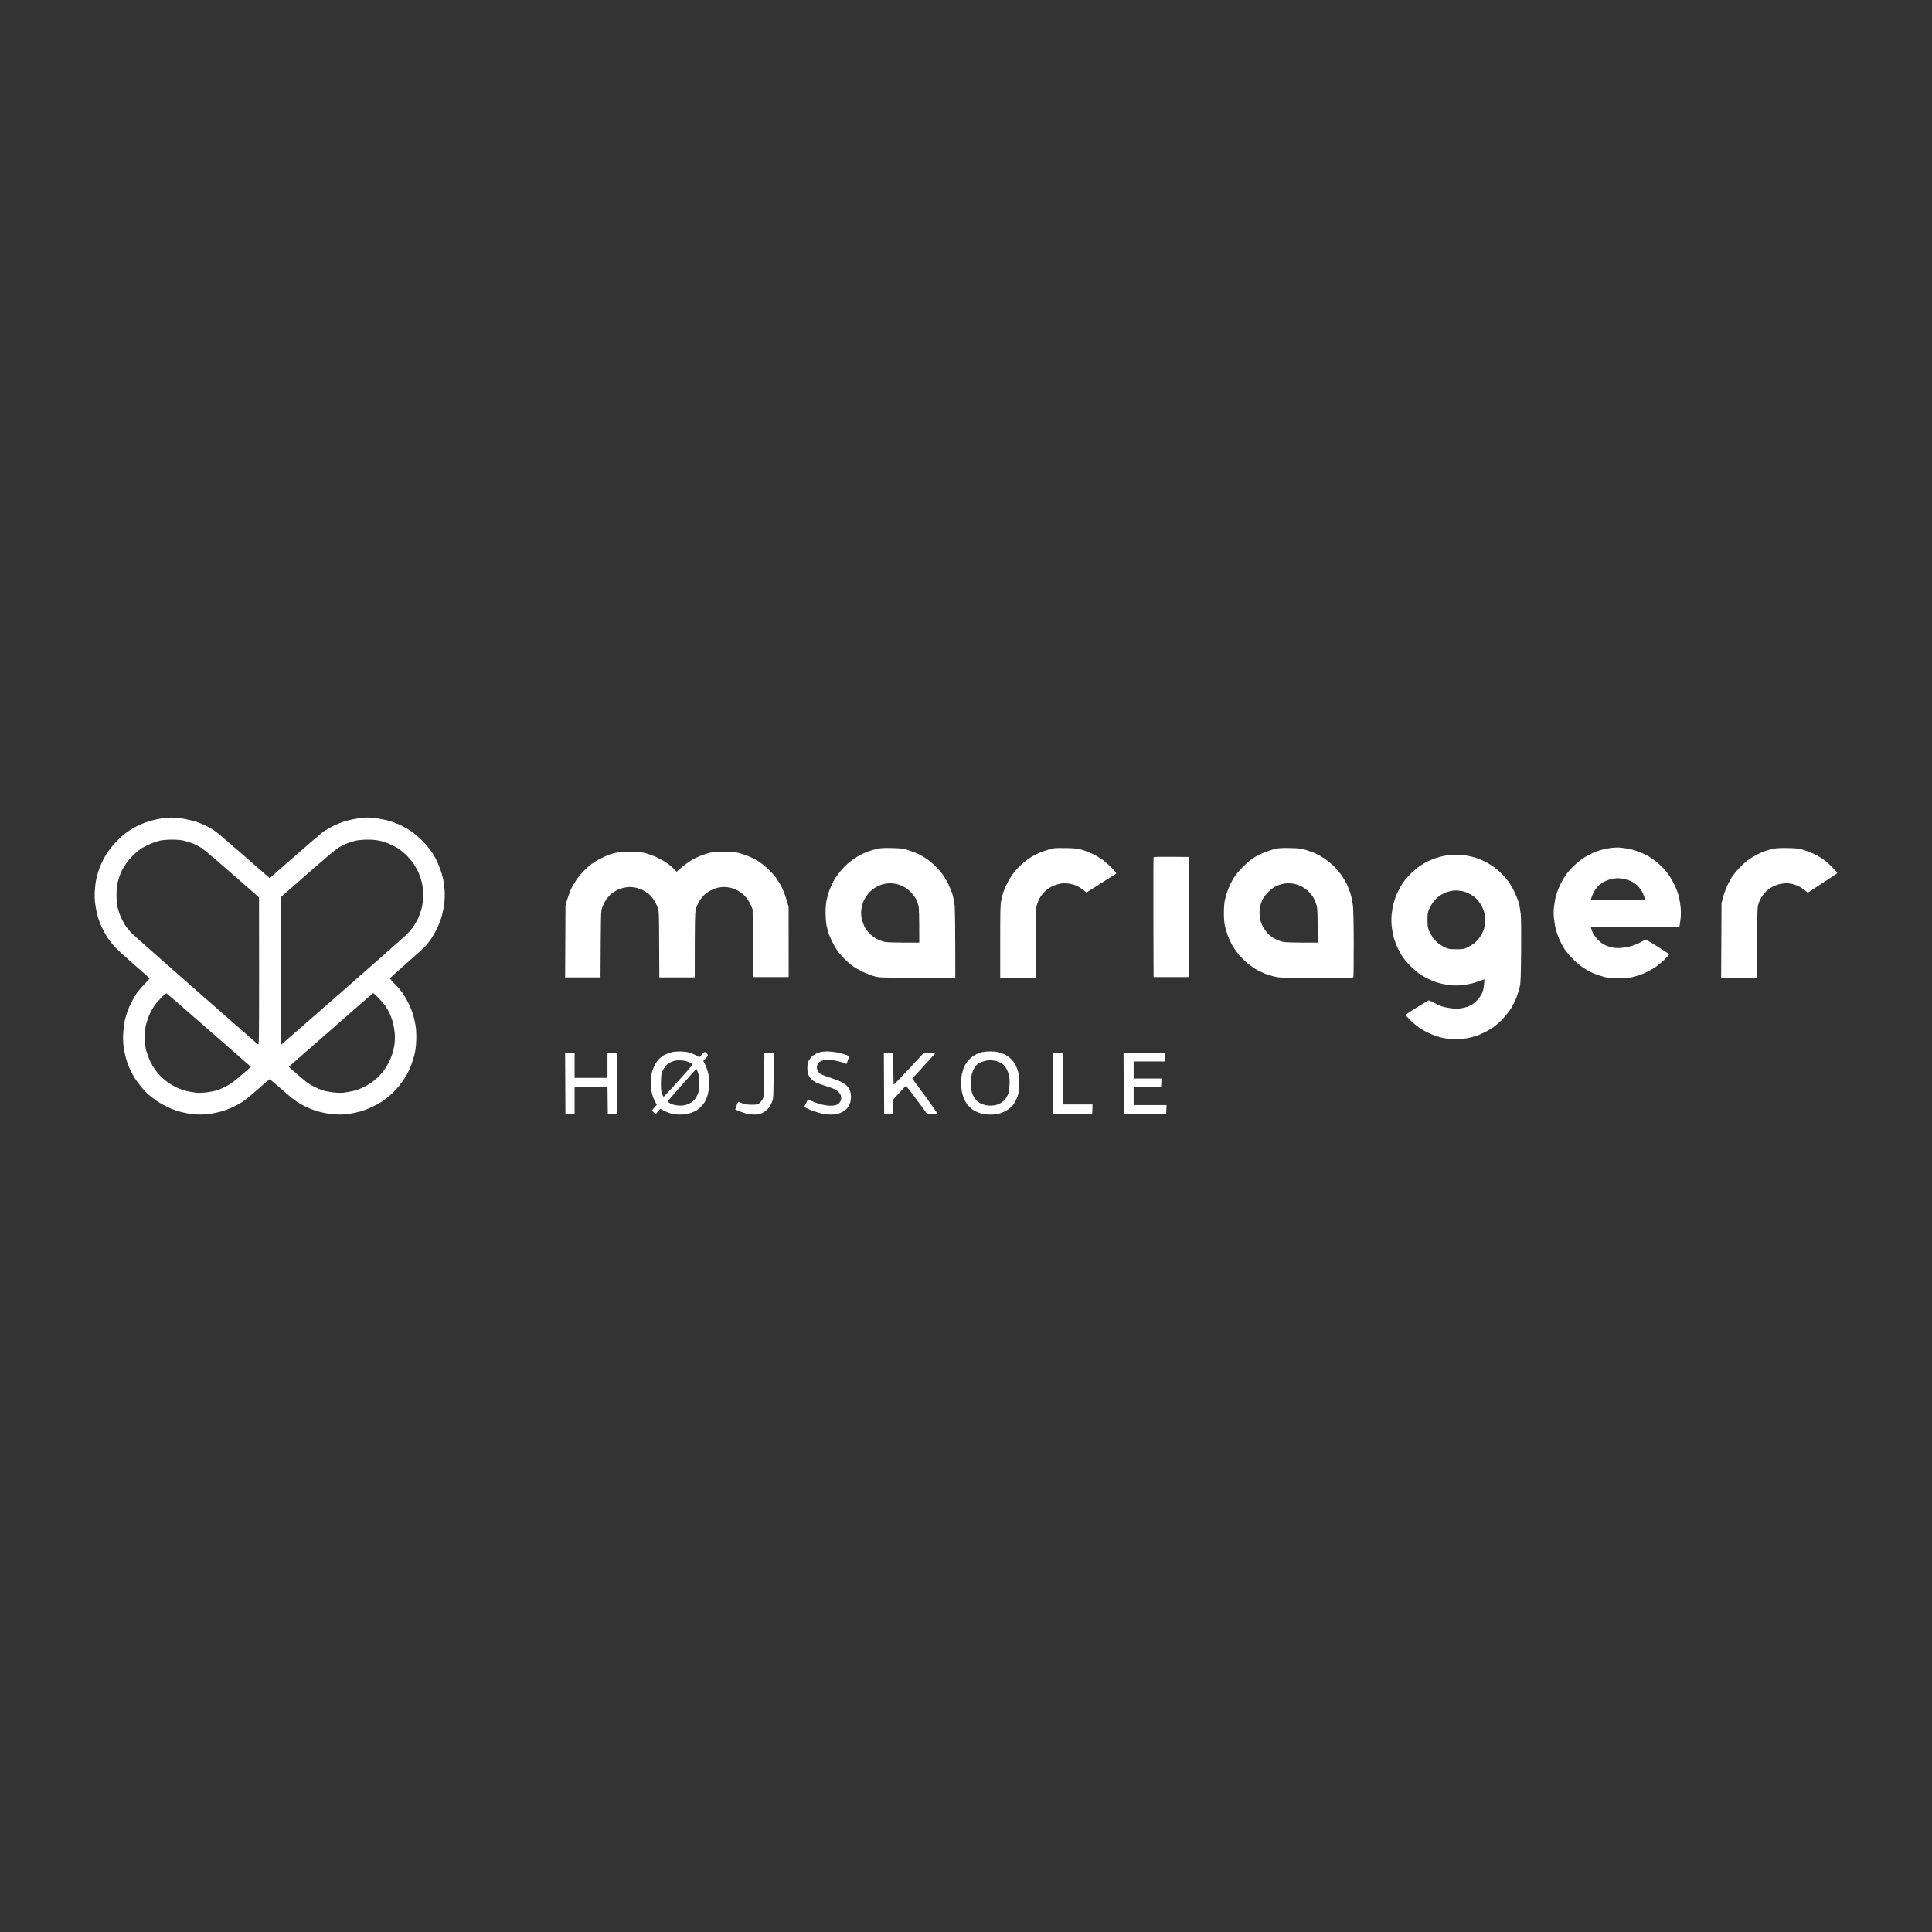 <svg width="500" height="500" viewBox="0 0 500 500" fill="none" xmlns="http://www.w3.org/2000/svg">
<rect x="0" y="0" width="500" height="500" fill="#333333" stroke="none"/>
<path fill-rule="evenodd" clip-rule="evenodd" d="M44.402 211.574C45.04 211.574 46.448 211.705 47.511 211.885C48.559 212.081 50.065 212.441 50.867 212.703C51.652 212.981 52.749 213.422 53.322 213.701C53.878 213.979 54.827 214.535 55.449 214.927C56.055 215.32 59.525 218.264 69.803 227.261L76.153 221.7C79.639 218.641 82.929 215.811 83.469 215.402C84.009 214.993 85.253 214.257 86.251 213.766C87.25 213.275 88.674 212.703 89.443 212.474C90.212 212.261 91.603 211.967 92.552 211.819C93.502 211.672 94.664 211.558 95.138 211.558C95.597 211.558 96.742 211.672 97.659 211.803C98.592 211.95 99.901 212.212 100.572 212.392C101.243 212.588 102.422 213.013 103.191 213.341C103.96 213.668 105.22 214.355 106.022 214.878C106.808 215.385 108.084 216.416 108.854 217.152C109.639 217.905 110.687 219.066 111.194 219.737C111.701 220.407 112.422 221.552 112.798 222.272C113.158 222.992 113.682 224.202 113.96 224.971C114.222 225.74 114.566 226.934 114.713 227.621C114.86 228.325 115.024 229.617 115.073 230.484C115.138 231.4 115.106 232.807 114.991 233.723C114.893 234.622 114.615 236.062 114.386 236.913C114.156 237.763 113.6 239.235 113.158 240.184C112.7 241.133 111.996 242.376 111.587 242.965C111.178 243.554 110.572 244.339 110.245 244.732C109.917 245.108 107.692 247.153 105.269 249.263C102.863 251.373 100.899 253.156 100.899 253.221C100.916 253.303 101.521 253.974 102.258 254.743C103.011 255.512 103.911 256.575 104.287 257.115C104.647 257.654 105.286 258.75 105.678 259.568C106.088 260.386 106.628 261.662 106.857 262.431C107.102 263.2 107.413 264.558 107.561 265.457C107.724 266.619 107.773 267.747 107.724 269.301C107.659 270.888 107.512 271.951 107.233 273.064C107.004 273.914 106.595 275.207 106.317 275.926C106.039 276.646 105.482 277.791 105.089 278.462C104.68 279.132 103.862 280.31 103.24 281.079C102.634 281.832 101.57 282.928 100.899 283.5C100.228 284.073 99.263 284.809 98.772 285.136C98.281 285.463 97.135 286.068 96.235 286.494C95.335 286.935 94.042 287.426 93.371 287.606C92.7 287.802 91.521 288.064 90.752 288.195C89.983 288.326 88.657 288.44 87.806 288.44C86.955 288.44 85.662 288.342 84.942 288.211C84.222 288.08 83.158 287.851 82.569 287.704C81.98 287.557 80.916 287.181 80.196 286.886C79.475 286.592 78.412 286.068 77.823 285.725C77.233 285.398 76.35 284.809 75.859 284.416C75.368 284.04 73.813 282.731 72.421 281.504C71.03 280.294 69.852 279.28 69.803 279.28C69.754 279.28 68.575 280.278 67.184 281.504C65.793 282.731 64.238 284.056 63.747 284.432C63.256 284.809 62.372 285.398 61.783 285.725C61.194 286.068 60.13 286.592 59.41 286.886C58.69 287.181 57.626 287.557 57.037 287.704C56.448 287.851 55.384 288.08 54.664 288.211C53.944 288.342 52.651 288.44 51.8 288.44C50.949 288.44 49.623 288.326 48.853 288.195C48.084 288.064 46.906 287.802 46.235 287.606C45.564 287.426 44.271 286.935 43.371 286.494C42.471 286.068 41.259 285.398 40.67 285.005C40.081 284.596 39.132 283.86 38.543 283.369C37.953 282.862 36.971 281.832 36.366 281.063C35.76 280.31 34.925 279.132 34.533 278.462C34.14 277.791 33.633 276.777 33.403 276.204C33.174 275.648 32.798 274.585 32.585 273.832C32.372 273.096 32.111 271.788 31.996 270.937C31.849 269.939 31.816 268.68 31.881 267.42C31.947 266.341 32.127 264.836 32.307 264.067C32.487 263.298 32.798 262.202 33.027 261.613C33.24 261.024 33.698 259.994 34.042 259.323C34.385 258.652 34.958 257.654 35.318 257.115C35.695 256.575 36.595 255.512 37.348 254.743C38.084 253.974 38.69 253.303 38.706 253.221C38.706 253.156 36.955 251.586 34.811 249.721C32.683 247.872 30.474 245.86 29.901 245.271C29.345 244.683 28.494 243.636 28.035 242.965C27.561 242.294 26.84 241.002 26.398 240.102C25.973 239.203 25.449 237.812 25.236 236.994C25.007 236.176 24.745 234.786 24.631 233.886C24.5 232.872 24.467 231.596 24.533 230.533C24.582 229.584 24.745 228.292 24.876 227.67C25.007 227.032 25.269 226.051 25.466 225.462C25.646 224.873 26.071 223.81 26.415 223.09C26.742 222.37 27.413 221.192 27.904 220.473C28.395 219.753 29.377 218.542 30.114 217.806C30.834 217.054 31.783 216.154 32.241 215.811C32.683 215.467 33.567 214.878 34.205 214.486C34.827 214.109 35.907 213.553 36.579 213.275C37.25 212.981 38.362 212.588 39.034 212.392C39.705 212.212 40.916 211.95 41.734 211.819C42.536 211.705 43.747 211.59 44.386 211.574H44.402ZM38.968 218.363C38.248 218.673 37.266 219.164 36.791 219.459C36.3 219.737 35.351 220.489 34.68 221.127C33.993 221.749 33.043 222.861 32.569 223.581C32.094 224.3 31.505 225.331 31.276 225.871C31.03 226.411 30.687 227.474 30.49 228.243C30.245 229.273 30.146 230.157 30.146 231.678C30.163 233.068 30.245 234.099 30.441 234.868C30.588 235.489 30.932 236.52 31.194 237.158C31.456 237.779 31.98 238.777 32.356 239.366C32.732 239.955 33.42 240.822 33.878 241.313C34.336 241.804 41.865 248.461 50.588 256.117C59.328 263.772 66.595 270.152 66.759 270.283C67.037 270.512 67.053 269.694 67.053 251.389L67.037 232.25C56.497 222.992 52.913 219.949 52.258 219.524C51.603 219.099 50.507 218.526 49.819 218.264C49.115 217.986 48.019 217.659 47.397 217.528C46.726 217.381 45.482 217.283 44.418 217.299C43.404 217.299 42.045 217.414 41.423 217.545C40.801 217.692 39.688 218.052 38.968 218.363ZM89.868 218.248C89.148 218.526 88.035 219.099 87.381 219.524C86.726 219.949 83.142 222.992 79.394 226.28L72.602 232.25C72.602 266.586 72.651 270.43 72.814 270.332C72.912 270.266 79.966 264.099 88.477 256.657C96.988 249.197 104.451 242.605 105.073 242.016C105.695 241.411 106.513 240.479 106.906 239.939C107.282 239.399 107.855 238.401 108.183 237.73C108.494 237.06 108.919 235.882 109.115 235.113C109.394 234.066 109.476 233.248 109.492 231.76C109.492 230.386 109.41 229.404 109.197 228.488C109.034 227.768 108.674 226.656 108.412 226.034C108.15 225.396 107.544 224.3 107.07 223.581C106.579 222.861 105.646 221.749 104.975 221.127C104.287 220.489 103.338 219.737 102.863 219.459C102.372 219.164 101.39 218.673 100.67 218.363C99.95 218.052 98.788 217.676 98.084 217.545C97.364 217.397 96.071 217.283 95.056 217.299C94.091 217.299 92.831 217.414 92.242 217.528C91.652 217.643 90.588 217.97 89.868 218.248ZM39.868 260.386C39.557 260.828 39.066 261.711 38.772 262.349C38.477 262.971 38.084 264.083 37.888 264.803C37.593 265.866 37.528 266.553 37.528 268.483C37.528 270.594 37.577 271.019 37.953 272.278C38.199 273.08 38.624 274.176 38.903 274.732C39.197 275.305 39.705 276.188 40.048 276.695C40.408 277.219 41.079 278.036 41.538 278.511C42.012 278.969 42.88 279.705 43.469 280.13C44.058 280.556 45.089 281.144 45.76 281.472C46.431 281.782 47.61 282.191 48.379 282.371C49.148 282.535 50.245 282.731 50.834 282.797C51.423 282.846 52.602 282.813 53.453 282.699C54.304 282.6 55.482 282.371 56.071 282.191C56.66 282.011 57.61 281.619 58.199 281.308C58.788 281.014 59.574 280.556 59.934 280.31C60.31 280.065 61.587 279.002 62.782 277.971L64.942 276.09C64.222 275.485 59.344 271.215 53.633 266.21C47.937 261.204 43.174 257.098 43.076 257.066C42.962 257.049 42.323 257.589 41.652 258.292C40.965 258.996 40.163 259.928 39.868 260.386ZM75.417 275.485L74.713 276.09C78.052 279.002 79.328 280.065 79.705 280.31C80.065 280.556 80.85 281.014 81.439 281.308C82.029 281.619 82.978 282.011 83.567 282.191C84.156 282.371 85.335 282.6 86.186 282.699C87.037 282.813 88.215 282.846 88.805 282.797C89.394 282.731 90.49 282.535 91.26 282.371C92.029 282.191 93.158 281.799 93.796 281.504C94.435 281.21 95.417 280.654 96.006 280.261C96.595 279.852 97.479 279.132 97.97 278.625C98.477 278.135 99.181 277.284 99.541 276.744C99.917 276.204 100.425 275.354 100.67 274.863C100.916 274.372 101.292 273.44 101.505 272.818C101.718 272.18 101.98 271.084 102.078 270.365C102.192 269.628 102.225 268.418 102.176 267.584C102.111 266.766 101.914 265.523 101.734 264.803C101.554 264.083 101.161 262.971 100.867 262.349C100.572 261.711 100.081 260.828 99.77 260.386C99.475 259.928 98.657 258.996 97.986 258.292C97.299 257.589 96.677 257.033 96.579 257.033C96.48 257.049 91.849 261.073 86.268 265.981C80.687 270.888 75.809 275.157 75.417 275.485ZM175.875 272.099C176.546 272.099 177.577 272.197 178.166 272.344C178.755 272.475 179.639 272.818 181.03 273.587L181.652 272.916C181.98 272.557 182.307 272.246 182.389 272.246C182.454 272.246 182.667 272.409 182.88 272.606C183.191 272.9 183.224 273.047 183.109 273.309C183.011 273.489 182.733 273.849 182.012 274.552L182.553 275.648C182.847 276.253 183.207 277.366 183.354 278.135C183.535 279.1 183.584 279.967 183.518 280.997C183.453 281.799 183.289 282.878 183.142 283.369C182.994 283.86 182.733 284.547 182.569 284.874C182.405 285.218 181.947 285.839 181.571 286.248C181.178 286.674 180.572 287.181 180.212 287.393C179.852 287.606 179.083 287.933 178.494 288.113C177.773 288.326 176.955 288.44 175.957 288.44C174.909 288.44 174.189 288.342 173.42 288.097C172.831 287.917 172.029 287.573 170.883 286.935L169.688 288.358L168.69 287.377L169.983 285.905L169.492 285.005C169.23 284.514 168.886 283.631 168.739 283.042C168.559 282.355 168.461 281.374 168.461 280.261C168.461 279.182 168.559 278.151 168.739 277.48C168.886 276.891 169.263 275.975 169.541 275.452C169.836 274.912 170.392 274.192 170.801 273.832C171.21 273.473 171.865 273.031 172.274 272.851C172.683 272.671 173.387 272.426 173.829 272.311C174.287 272.197 175.204 272.099 175.875 272.099ZM172.847 275.321C172.569 275.534 172.143 276.008 171.898 276.384C171.652 276.761 171.358 277.366 171.243 277.726C171.129 278.086 171.047 279.263 171.047 280.343C171.047 281.815 171.112 282.502 171.341 283.075C171.489 283.516 171.685 283.844 171.767 283.811C171.849 283.795 173.6 281.913 175.662 279.623C178.641 276.303 179.345 275.452 179.148 275.321C179.017 275.239 178.575 275.01 178.166 274.83C177.692 274.601 177.004 274.454 176.202 274.421C175.318 274.372 174.746 274.438 174.156 274.65C173.698 274.814 173.109 275.108 172.847 275.321ZM176.53 280.719C174.5 282.977 172.847 284.923 172.847 285.038C172.847 285.152 173.174 285.414 173.584 285.627C174.026 285.839 174.778 286.036 175.466 286.085C176.268 286.166 176.873 286.117 177.512 285.937C178.003 285.807 178.739 285.43 179.148 285.136C179.639 284.776 180.048 284.253 180.376 283.598C180.85 282.666 180.867 282.568 180.867 280.343C180.867 278.396 180.818 277.938 180.539 277.333L180.212 276.597L176.53 280.719ZM214.058 272.099C214.664 272.099 215.728 272.197 216.431 272.328C217.119 272.475 218.15 272.72 218.723 272.9C219.279 273.08 219.737 273.309 219.737 273.391C219.737 273.489 219.59 273.963 219.083 275.354L218.265 275.027C217.823 274.847 216.759 274.585 215.94 274.438C215.024 274.291 214.091 274.225 213.6 274.274C213.158 274.34 212.569 274.52 212.291 274.699C212.012 274.863 211.701 275.19 211.603 275.419C211.489 275.665 211.391 276.041 211.391 276.253C211.391 276.482 211.505 276.891 211.636 277.153C211.767 277.431 212.127 277.791 212.422 277.955C212.7 278.135 213.846 278.576 214.958 278.936C216.055 279.312 217.266 279.77 217.659 279.967C218.035 280.163 218.592 280.507 218.886 280.736C219.197 280.981 219.623 281.537 219.836 281.979C220.114 282.568 220.228 283.075 220.228 283.778C220.228 284.318 220.13 285.07 219.983 285.463C219.852 285.839 219.574 286.379 219.377 286.657C219.165 286.935 218.739 287.328 218.428 287.524C218.117 287.72 217.528 287.998 217.119 288.162C216.628 288.342 215.924 288.44 215.04 288.44C214.189 288.44 213.207 288.326 212.422 288.113C211.718 287.933 210.736 287.622 210.245 287.442C209.754 287.262 209.066 286.968 208.117 286.477L209.099 284.514L210.294 285.038C210.932 285.316 212.029 285.676 212.7 285.856C213.371 286.019 214.402 286.15 214.991 286.15C215.679 286.15 216.268 286.052 216.628 285.872C216.955 285.708 217.332 285.332 217.495 285.005C217.708 284.596 217.757 284.253 217.675 283.778C217.593 283.32 217.381 282.944 216.939 282.519C216.399 281.995 215.924 281.782 213.976 281.144C212.683 280.736 211.374 280.261 211.063 280.098C210.752 279.934 210.261 279.558 209.967 279.263C209.672 278.953 209.328 278.429 209.197 278.102C209.05 277.758 208.936 277.006 208.936 276.417C208.936 275.828 209.05 275.092 209.197 274.749C209.328 274.405 209.672 273.882 209.967 273.587C210.261 273.293 210.769 272.9 211.112 272.72C211.44 272.557 211.996 272.344 212.34 272.262C212.667 272.18 213.436 272.115 214.058 272.099ZM256.202 272.099C256.841 272.099 257.774 272.164 258.248 272.262C258.706 272.377 259.508 272.638 259.999 272.867C260.49 273.113 261.243 273.636 261.652 274.045C262.062 274.454 262.585 275.157 262.814 275.599C263.044 276.057 263.371 276.908 263.518 277.48C263.698 278.184 263.796 279.165 263.796 280.343C263.78 281.455 263.682 282.519 263.535 283.091C263.387 283.598 263.093 284.4 262.864 284.841C262.634 285.299 262.242 285.905 261.996 286.199C261.734 286.494 261.161 286.968 260.72 287.246C260.278 287.524 259.443 287.917 258.854 288.113C258.084 288.358 257.364 288.457 256.284 288.44C255.286 288.44 254.435 288.342 253.829 288.146C253.305 287.998 252.553 287.671 252.143 287.442C251.734 287.197 251.08 286.657 250.67 286.215C250.278 285.774 249.787 285.054 249.574 284.596C249.377 284.154 249.099 283.271 248.952 282.633C248.821 282.011 248.706 280.948 248.706 280.261C248.706 279.59 248.821 278.527 248.952 277.889C249.099 277.268 249.394 276.368 249.607 275.894C249.836 275.419 250.359 274.65 250.801 274.192C251.243 273.718 251.98 273.162 252.553 272.884C253.093 272.622 253.862 272.344 254.271 272.262C254.68 272.18 255.548 272.115 256.202 272.099ZM253.224 275.239C252.962 275.386 252.569 275.763 252.373 276.057C252.16 276.352 251.832 277.022 251.636 277.562C251.374 278.315 251.292 278.953 251.276 280.179C251.276 281.226 251.358 282.142 251.521 282.715C251.669 283.222 252.029 283.958 252.34 284.351C252.683 284.825 253.207 285.25 253.78 285.545C254.32 285.823 255.073 286.036 255.662 286.101C256.202 286.15 257.053 286.117 257.544 286.019C258.035 285.921 258.772 285.61 259.181 285.349C259.59 285.07 260.13 284.531 260.376 284.154C260.621 283.762 260.9 283.206 260.998 282.878C261.096 282.568 261.211 281.619 261.26 280.752C261.325 279.607 261.276 278.936 261.08 278.135C260.932 277.562 260.589 276.744 260.327 276.335C260.065 275.943 259.574 275.419 259.23 275.19C258.903 274.978 258.248 274.699 257.79 274.585C257.348 274.47 256.611 274.372 256.153 274.389C255.711 274.389 254.958 274.52 254.517 274.667C254.058 274.83 253.469 275.076 253.224 275.239ZM197.823 272.409H200.278L200.212 278.347C200.163 284.154 200.163 284.285 199.77 285.25C199.557 285.79 199.083 286.559 198.723 286.952C198.346 287.361 197.659 287.851 197.201 288.064C196.546 288.358 196.039 288.44 195.155 288.44C194.467 288.44 193.551 288.309 192.978 288.146C192.438 287.982 191.603 287.688 190.278 287.132L190.605 286.15C190.785 285.61 191.014 285.169 191.096 285.169C191.178 285.169 191.652 285.332 192.127 285.528C192.765 285.79 193.338 285.888 194.451 285.888C195.728 285.905 195.99 285.856 196.464 285.545C196.742 285.332 197.152 284.858 197.364 284.482C197.708 283.794 197.724 283.631 197.773 278.102L197.823 272.409ZM419.165 219.36C419.607 219.393 420.49 219.508 421.129 219.606C421.751 219.688 422.929 219.998 423.747 220.293C424.549 220.571 425.695 221.078 426.284 221.405C426.874 221.716 427.905 222.419 428.576 222.959C429.247 223.483 430.163 224.333 430.605 224.808C431.031 225.298 431.702 226.149 432.062 226.689C432.422 227.229 433.044 228.325 433.42 229.142C433.813 229.944 434.271 231.204 434.451 231.923C434.648 232.643 434.86 233.935 434.942 234.786C435.04 235.735 435.04 236.847 434.942 237.649C434.86 238.368 434.762 239.154 434.631 239.857H411.718L411.8 240.299C411.849 240.544 412.062 241.084 412.258 241.493C412.455 241.902 413.011 242.654 413.518 243.178C414.091 243.799 414.762 244.306 415.4 244.601C415.941 244.862 416.89 245.157 417.528 245.255C418.346 245.386 419.067 245.386 420.065 245.255C420.834 245.173 422.013 244.912 422.684 244.683C423.355 244.454 424.337 244.012 424.844 243.701C425.368 243.374 425.875 243.145 425.99 243.178C426.104 243.21 427.414 243.996 428.903 244.928C430.392 245.86 431.718 246.711 431.849 246.825C432.062 247.005 431.914 247.202 430.785 248.314C430.065 249.017 428.952 249.933 428.33 250.359C427.692 250.768 426.595 251.389 425.875 251.716C425.155 252.06 423.862 252.518 423.011 252.747C421.685 253.091 421.08 253.156 419.001 253.156C416.923 253.172 416.317 253.123 415.073 252.796C414.255 252.583 413.044 252.175 412.373 251.896C411.702 251.602 410.523 250.964 409.754 250.457C408.952 249.933 407.757 248.919 406.923 248.052C406.137 247.234 405.22 246.138 404.893 245.615C404.566 245.108 404.009 244.094 403.682 243.374C403.338 242.654 402.913 241.509 402.733 240.838C402.536 240.168 402.307 238.843 402.193 237.894C402.045 236.569 402.045 235.8 402.193 234.541C402.307 233.641 402.536 232.349 402.733 231.678C402.913 231.007 403.42 229.715 403.862 228.815C404.304 227.916 405.024 226.705 405.466 226.116C405.908 225.527 406.775 224.562 407.397 223.99C408.019 223.401 409.001 222.583 409.59 222.19C410.18 221.798 411.243 221.192 411.963 220.865C412.684 220.522 413.895 220.08 414.664 219.884C415.433 219.688 416.563 219.475 417.201 219.409C417.823 219.344 418.707 219.311 419.165 219.36ZM415.351 228.079C414.779 228.357 414.009 228.913 413.584 229.339C413.175 229.764 412.618 230.566 412.356 231.105C412.094 231.645 411.849 232.283 411.8 232.529L411.718 232.987H425.793C425.646 232.283 425.4 231.645 425.139 231.105C424.893 230.566 424.337 229.764 423.928 229.339C423.502 228.897 422.733 228.357 422.144 228.079C421.587 227.817 420.654 227.523 420.065 227.425C419.476 227.343 418.821 227.261 418.592 227.278C418.363 227.294 417.774 227.359 417.283 227.441C416.792 227.523 415.924 227.817 415.351 228.079ZM230.785 219.475C233.044 219.524 233.6 219.589 234.877 219.966C235.679 220.211 236.857 220.636 237.495 220.931C238.117 221.225 239.116 221.798 239.705 222.19C240.294 222.583 241.276 223.401 241.898 223.99C242.503 224.562 243.371 225.527 243.813 226.116C244.271 226.705 244.991 227.916 245.433 228.815C245.859 229.715 246.382 231.007 246.562 231.678C246.742 232.349 246.972 233.526 247.053 234.295C247.152 235.097 247.233 239.35 247.233 253.107L237.364 253.058C227.659 253.009 227.495 253.009 226.202 252.633C225.482 252.436 224.222 251.945 223.42 251.569C222.602 251.193 221.472 250.555 220.883 250.162C220.294 249.77 219.263 248.887 218.575 248.2C217.904 247.529 217.053 246.531 216.677 245.991C216.317 245.451 215.728 244.421 215.368 243.701C215.008 242.981 214.582 242.016 214.435 241.575C214.304 241.117 214.058 240.2 213.911 239.53C213.764 238.794 213.665 237.485 213.649 236.258C213.649 234.835 213.747 233.772 213.976 232.741C214.156 231.923 214.533 230.68 214.828 229.96C215.106 229.241 215.629 228.177 215.973 227.588C216.317 227 217.037 226.018 217.561 225.38C218.084 224.759 219.017 223.81 219.656 223.286C220.278 222.746 221.358 221.994 222.029 221.601C222.7 221.209 223.846 220.669 224.566 220.407C225.286 220.146 226.382 219.818 227.021 219.671C227.872 219.475 228.821 219.426 230.785 219.475ZM226.791 229.551C226.17 229.879 225.4 230.5 224.926 231.024C224.484 231.514 223.944 232.267 223.731 232.692C223.502 233.117 223.224 233.903 223.093 234.41C222.945 234.933 222.847 235.767 222.847 236.258C222.847 236.749 222.945 237.583 223.093 238.09C223.224 238.614 223.535 239.415 223.764 239.89C224.009 240.364 224.615 241.166 225.122 241.673C225.695 242.245 226.448 242.785 227.102 243.112C227.692 243.374 228.575 243.685 229.066 243.783C229.557 243.865 231.751 243.946 233.927 243.946H237.904C237.904 236.144 237.855 234.982 237.643 234.213C237.512 233.674 237.168 232.839 236.873 232.349C236.579 231.874 235.94 231.089 235.449 230.631C234.958 230.173 234.14 229.6 233.649 229.355C233.158 229.126 232.356 228.848 231.882 228.75C231.407 228.652 230.67 228.57 230.245 228.586C229.819 228.586 229.099 228.684 228.657 228.799C228.199 228.897 227.364 229.241 226.791 229.551ZM275.957 219.475C278.019 219.524 278.854 219.606 279.885 219.884C280.605 220.08 281.931 220.604 282.831 221.029C283.731 221.471 284.942 222.19 285.531 222.632C286.121 223.09 287.152 224.022 287.823 224.726C288.788 225.724 289.001 226.018 288.805 226.133C288.674 226.198 286.906 227.327 281.194 230.975L280.376 230.337C279.918 229.977 279.181 229.502 278.739 229.29C278.281 229.061 277.364 228.799 276.693 228.701C275.76 228.554 275.204 228.554 274.402 228.701C273.813 228.799 272.896 229.093 272.356 229.355C271.816 229.617 270.998 230.157 270.556 230.566C270.098 230.975 269.476 231.743 269.165 232.267C268.854 232.79 268.461 233.706 268.314 234.295C268.068 235.228 268.035 236.438 268.019 253.107H258.854V243.701C258.854 235.735 258.886 234.099 259.116 233.019C259.247 232.332 259.525 231.318 259.705 230.778C259.885 230.238 260.359 229.175 260.752 228.406C261.145 227.638 261.931 226.427 262.487 225.707C263.06 224.988 264.075 223.924 264.746 223.368C265.417 222.796 266.448 222.059 267.037 221.7C267.626 221.356 268.559 220.882 269.116 220.653C269.688 220.424 270.67 220.08 271.325 219.9C271.98 219.737 272.7 219.557 272.929 219.508C273.158 219.475 274.517 219.459 275.957 219.475ZM333.895 219.475C336.153 219.524 336.71 219.589 337.937 219.949C338.723 220.195 339.869 220.62 340.474 220.882C341.08 221.16 342.094 221.732 342.733 222.158C343.355 222.583 344.337 223.368 344.926 223.908C345.499 224.448 346.382 225.446 346.89 226.116C347.397 226.787 348.117 227.965 348.494 228.734C348.87 229.502 349.361 230.746 349.574 231.514C349.803 232.283 350.065 233.674 350.163 234.622C350.261 235.62 350.343 239.742 350.343 244.47C350.343 248.952 350.31 252.731 350.261 252.862C350.18 253.074 349.001 253.107 340.883 253.107C332.487 253.107 331.456 253.074 330.13 252.796C329.312 252.633 328.068 252.256 327.348 251.962C326.628 251.684 325.564 251.16 324.975 250.817C324.386 250.473 323.404 249.754 322.765 249.23C322.143 248.707 321.194 247.758 320.67 247.136C320.13 246.498 319.378 245.435 318.985 244.764C318.592 244.094 318.035 242.916 317.757 242.147C317.479 241.378 317.135 240.233 317.004 239.612C316.841 238.875 316.742 237.649 316.742 236.258C316.742 234.819 316.841 233.641 317.021 232.856C317.152 232.201 317.512 231.024 317.806 230.238C318.101 229.453 318.706 228.177 319.165 227.425C319.738 226.443 320.49 225.527 321.702 224.317C322.913 223.106 323.829 222.354 324.811 221.781C325.564 221.323 326.824 220.734 327.594 220.44C328.346 220.162 329.492 219.802 330.13 219.671C330.981 219.475 331.947 219.426 333.895 219.475ZM330.13 229.388C329.672 229.6 328.821 230.255 328.232 230.844C327.594 231.482 326.988 232.283 326.726 232.823C326.497 233.314 326.235 234.05 326.137 234.459C326.039 234.868 325.957 235.669 325.957 236.258C325.957 236.847 326.055 237.681 326.17 238.139C326.284 238.581 326.562 239.317 326.792 239.759C327.004 240.2 327.594 241.002 328.085 241.542C328.706 242.212 329.328 242.671 330.13 243.063C330.752 243.374 331.685 243.685 332.176 243.783C332.667 243.865 334.86 243.946 337.037 243.946H341.014C341.014 236.275 340.965 235.146 340.752 234.377C340.621 233.837 340.261 232.954 339.983 232.43C339.688 231.891 339.05 231.089 338.543 230.631C338.052 230.173 337.234 229.6 336.743 229.355C336.252 229.126 335.466 228.848 334.991 228.75C334.517 228.652 333.78 228.57 333.355 228.586C332.929 228.586 332.209 228.684 331.767 228.799C331.309 228.897 330.572 229.159 330.13 229.388ZM462.7 219.475C464.959 219.524 465.515 219.589 466.743 219.949C467.528 220.195 468.707 220.636 469.361 220.947C470.016 221.258 471.031 221.83 471.62 222.223C472.209 222.599 473.322 223.564 474.108 224.35C474.893 225.135 475.531 225.854 475.499 225.953C475.482 226.034 473.748 227.212 467.856 231.024L466.988 230.32C466.513 229.944 465.728 229.453 465.237 229.241C464.746 229.028 463.895 228.766 463.355 228.684C462.651 228.554 462.029 228.554 461.145 228.701C460.36 228.815 459.525 229.077 458.87 229.421C458.297 229.715 457.512 230.271 457.119 230.647C456.726 231.04 456.17 231.694 455.892 232.12C455.63 232.545 455.253 233.379 455.073 233.968C454.762 234.966 454.746 235.506 454.762 253.107H445.433L445.531 233.723L445.941 232.169C446.17 231.318 446.661 229.993 447.004 229.224C447.365 228.455 447.954 227.392 448.297 226.852C448.657 226.313 449.459 225.331 450.098 224.66C450.72 223.99 451.685 223.123 452.225 222.697C452.765 222.288 453.797 221.65 454.517 221.258C455.237 220.882 456.301 220.424 456.89 220.227C457.479 220.031 458.428 219.769 459.018 219.638C459.738 219.491 460.932 219.442 462.7 219.475ZM163.354 220.456C165.417 220.489 166.251 220.571 167.282 220.865C168.003 221.062 169.296 221.552 170.147 221.961C170.998 222.37 172.143 223.025 172.683 223.417C173.224 223.793 173.993 224.448 175.138 225.593L176.284 224.579C176.906 224.022 177.986 223.221 178.657 222.812C179.328 222.387 180.343 221.863 180.899 221.634C181.472 221.389 182.503 221.045 183.191 220.833C184.304 220.522 184.844 220.473 187.332 220.473C189.819 220.473 190.376 220.522 191.587 220.849C192.356 221.062 193.567 221.503 194.287 221.847C195.008 222.174 196.039 222.746 196.579 223.09C197.119 223.45 198.101 224.251 198.772 224.889C199.427 225.511 200.343 226.509 200.785 227.098C201.227 227.687 201.963 228.897 202.405 229.797C202.847 230.696 203.404 232.169 204.091 234.704L204.107 252.862H194.942L194.778 235.358L194.369 234.377C194.156 233.837 193.715 233.068 193.42 232.659C193.109 232.25 192.634 231.711 192.34 231.465C192.062 231.22 191.456 230.795 191.014 230.533C190.556 230.271 189.754 229.944 189.214 229.797C188.674 229.666 187.872 229.551 187.446 229.551C187.021 229.551 186.284 229.633 185.809 229.731C185.335 229.829 184.484 230.157 183.895 230.467C183.305 230.762 182.52 231.334 182.143 231.711C181.767 232.103 181.194 232.856 180.867 233.396C180.556 233.935 180.179 234.868 180.048 235.473C179.852 236.373 179.803 238.09 179.803 252.943H170.638L170.589 244.388C170.556 235.882 170.556 235.849 170.163 234.786C169.95 234.197 169.508 233.314 169.181 232.839C168.854 232.349 168.33 231.727 168.003 231.449C167.675 231.171 167.037 230.746 166.611 230.5C166.17 230.255 165.368 229.944 164.827 229.797C164.287 229.666 163.469 229.551 163.027 229.551C162.569 229.551 161.767 229.666 161.227 229.797C160.687 229.944 159.885 230.255 159.443 230.5C159.001 230.746 158.379 231.171 158.052 231.449C157.724 231.727 157.184 232.349 156.857 232.839C156.53 233.314 156.088 234.197 155.875 234.786C155.498 235.849 155.498 235.882 155.417 252.943H146.251L146.35 234.377L146.791 232.823C147.053 231.972 147.495 230.746 147.773 230.124C148.068 229.486 148.706 228.39 149.197 227.67C149.688 226.967 150.556 225.92 151.112 225.347C151.685 224.775 152.602 223.973 153.158 223.564C153.731 223.139 154.811 222.485 155.58 222.109C156.35 221.732 157.332 221.291 157.79 221.143C158.232 220.996 159.083 220.767 159.672 220.636C160.425 220.473 161.472 220.407 163.354 220.456ZM376.693 221.225C377.544 221.209 378.87 221.307 379.639 221.438C380.409 221.585 381.538 221.863 382.176 222.076C382.798 222.288 383.911 222.763 384.631 223.139C385.351 223.515 386.563 224.317 387.315 224.922C388.068 225.527 389.198 226.656 389.82 227.425C390.54 228.308 391.276 229.47 391.833 230.615C392.324 231.596 392.864 232.97 393.044 233.641C393.24 234.312 393.469 235.637 393.567 236.585C393.682 237.698 393.715 241.117 393.666 246.237C393.6 252.96 393.551 254.35 393.306 255.397C393.158 256.068 392.798 257.245 392.504 258.014C392.225 258.783 391.62 260.026 391.178 260.779C390.72 261.515 389.803 262.725 389.132 263.445C388.461 264.181 387.43 265.13 386.841 265.572C386.252 266.013 385.155 266.684 384.386 267.077C383.616 267.469 382.52 267.944 381.931 268.124C381.342 268.303 380.425 268.549 379.885 268.663C379.312 268.794 377.921 268.876 376.612 268.86C374.729 268.86 374.042 268.778 372.765 268.451C371.914 268.222 370.589 267.747 369.819 267.387C369.05 267.028 367.954 266.422 367.364 266.03C366.775 265.621 365.728 264.754 365.04 264.067C364.337 263.396 363.78 262.758 363.78 262.676C363.78 262.578 365.04 261.728 366.595 260.762C368.134 259.797 369.525 258.979 369.656 258.914C369.787 258.865 370.392 259.094 371.047 259.47C371.669 259.83 372.635 260.272 373.175 260.452C373.715 260.632 374.795 260.844 375.581 260.942C376.546 261.057 377.364 261.073 378.036 260.959C378.608 260.877 379.394 260.681 379.803 260.533C380.212 260.386 380.834 260.075 381.194 259.814C381.554 259.568 382.127 259.061 382.454 258.685C382.798 258.309 383.256 257.638 383.486 257.196C383.747 256.673 383.96 255.855 384.058 254.939C384.157 254.154 384.189 253.5 384.14 253.467C384.091 253.45 383.6 253.614 383.027 253.827C382.471 254.056 381.571 254.35 381.031 254.481C380.49 254.628 379.427 254.824 378.657 254.923C377.888 255.021 376.661 255.07 375.908 255.004C375.171 254.955 374.058 254.792 373.453 254.661C372.847 254.53 371.947 254.285 371.456 254.121C370.965 253.941 369.967 253.499 369.247 253.14C368.526 252.78 367.495 252.158 366.955 251.749C366.415 251.34 365.45 250.473 364.811 249.803C364.173 249.148 363.338 248.134 362.945 247.545C362.553 246.956 361.98 245.958 361.702 245.337C361.407 244.699 360.981 243.57 360.752 242.801C360.54 242.033 360.278 240.675 360.179 239.775C360.065 238.679 360.065 237.616 360.163 236.585C360.261 235.735 360.474 234.442 360.671 233.723C360.851 233.003 361.325 231.711 361.734 230.86C362.144 230.009 362.815 228.832 363.24 228.243C363.666 227.654 364.549 226.64 365.237 225.969C365.908 225.315 366.939 224.448 367.528 224.071C368.117 223.679 368.952 223.188 369.41 222.959C369.852 222.746 370.785 222.354 371.456 222.109C372.127 221.88 373.24 221.585 373.911 221.454C374.582 221.34 375.842 221.225 376.693 221.225ZM374.484 230.86C373.944 231.04 373.093 231.465 372.602 231.809C372.111 232.152 371.358 232.872 370.949 233.412C370.54 233.935 370.032 234.819 369.819 235.358C369.492 236.176 369.427 236.634 369.427 238.058C369.427 239.366 369.492 239.988 369.754 240.675C369.934 241.166 370.392 242.016 370.752 242.556C371.129 243.096 371.8 243.799 372.225 244.143C372.651 244.47 373.453 244.944 373.993 245.206C374.893 245.615 375.139 245.664 376.857 245.664C378.576 245.664 378.821 245.615 379.721 245.206C380.261 244.944 381.063 244.47 381.522 244.126C381.963 243.783 382.651 243.047 383.044 242.458C383.436 241.885 383.895 240.937 384.075 240.348C384.255 239.726 384.386 238.81 384.386 238.139C384.386 237.469 384.255 236.553 384.075 235.931C383.895 235.342 383.453 234.426 383.109 233.886C382.765 233.346 382.16 232.627 381.751 232.283C381.358 231.94 380.589 231.449 380.049 231.187C379.508 230.925 378.739 230.664 378.33 230.615C377.921 230.566 377.414 230.5 377.184 230.467C376.955 230.451 376.481 230.451 376.121 230.484C375.761 230.517 375.024 230.696 374.484 230.86ZM307.708 221.781V252.862H298.543L298.494 237.485C298.477 229.028 298.494 222.01 298.543 221.896C298.608 221.732 299.623 221.7 307.708 221.781ZM146.251 272.409H148.706V278.953H157.217V272.409H159.672V288.277L157.299 288.195L157.217 281.243H148.706V288.277L146.333 288.195L146.251 272.409ZM228.739 272.409H231.194V276.499C231.194 278.74 231.243 280.621 231.325 280.654C231.391 280.703 233.174 278.871 239.132 272.426L242.16 272.409L241.636 273.047C241.341 273.407 239.967 274.912 236.104 279.116L239.361 283.565C241.161 286.019 242.585 288.08 242.553 288.146C242.52 288.211 241.914 288.277 239.95 288.277L237.25 284.612C235.04 281.603 234.5 280.981 234.32 281.128C234.189 281.243 233.436 282.044 231.194 284.514V288.277L228.821 288.195L228.739 272.409ZM272.602 272.409H275.057V285.823H282.749L282.667 288.195L272.602 288.277V272.409ZM290.769 272.409H301.571V274.699H293.387V279.116H300.589L300.507 281.324L293.387 281.406V285.986H301.898L301.816 288.195H290.85L290.769 272.409Z" fill="white"/>
</svg>
